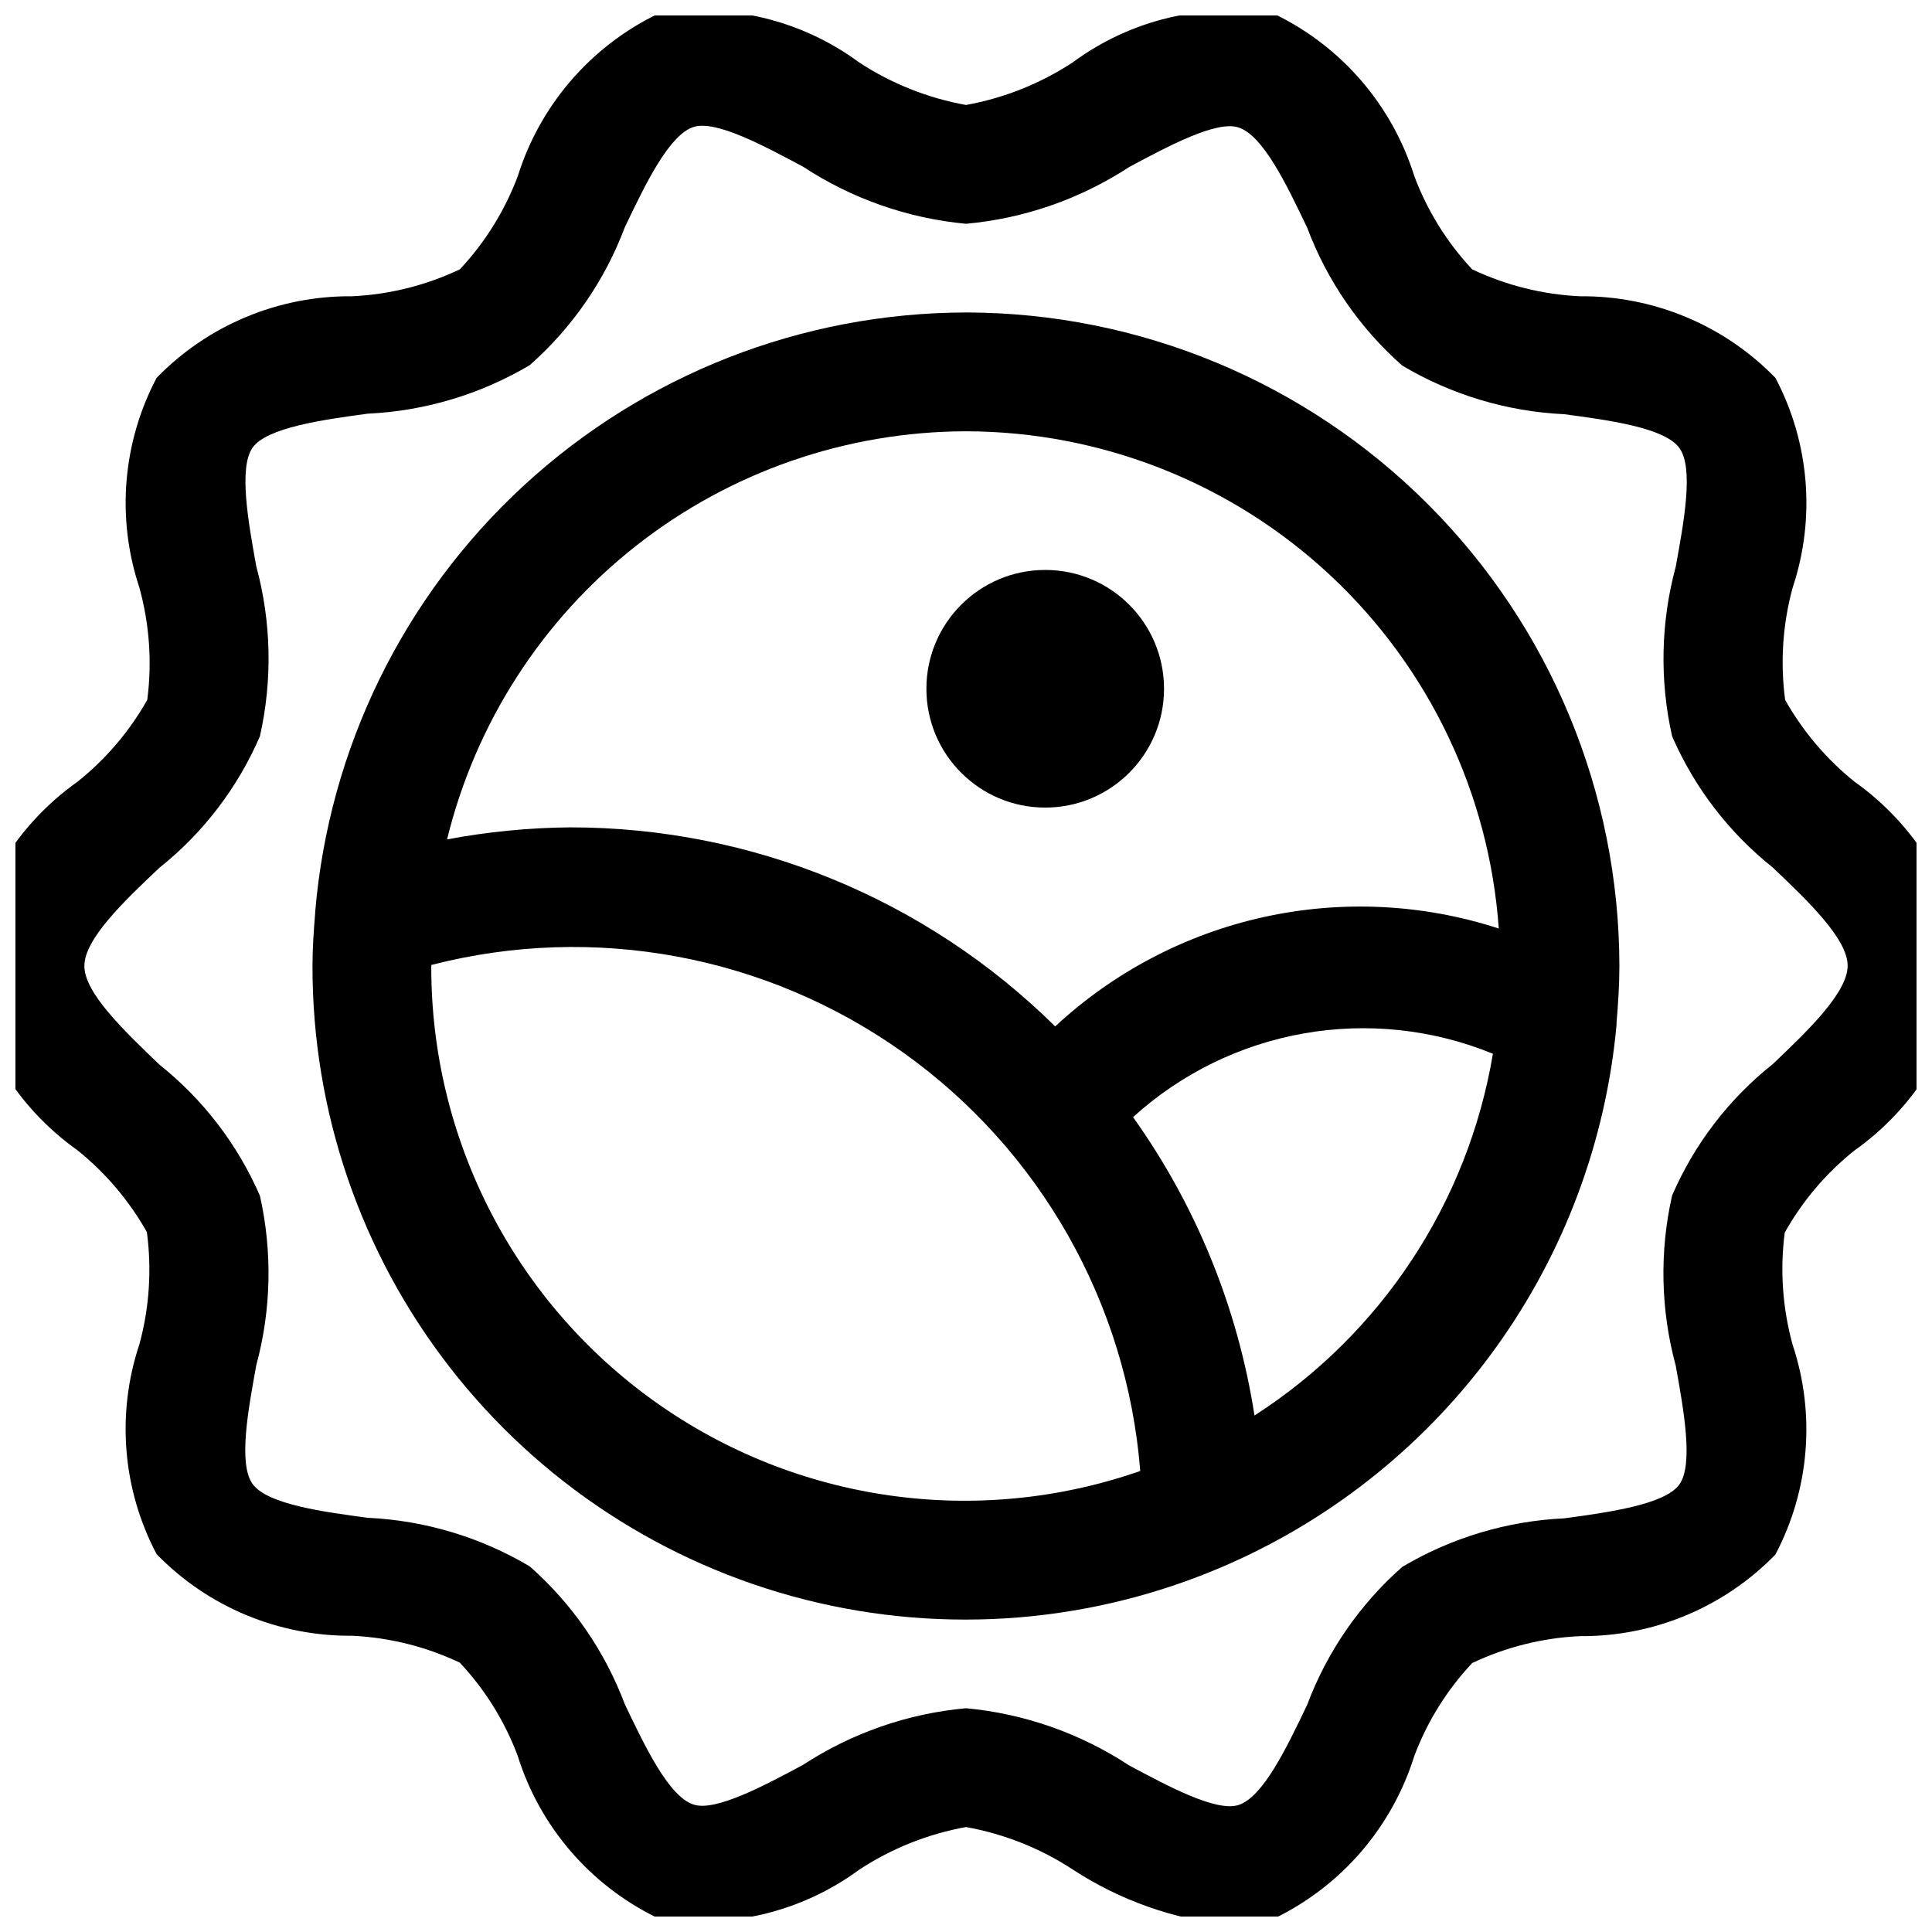 <?xml version="1.0" encoding="UTF-8"?>
<!-- Uploaded to: SVG Repo, www.svgrepo.com, Generator: SVG Repo Mixer Tools -->
<svg width="800px" height="800px" version="1.1" viewBox="144 144 512 512" xmlns="http://www.w3.org/2000/svg">
 <defs>
  <clipPath id="a">
   <path d="m148.09 148.09h503.81v503.81h-503.81z"/>
  </clipPath>
 </defs>
 <g clip-path="url(#a)">
  <path d="m635.45 351.15c-7.441-5.988-13.676-13.34-18.367-21.664-1.328-9.953-0.652-20.074 1.992-29.766 6.125-18.375 4.473-38.457-4.574-55.586-13.586-13.977-32.297-21.789-51.789-21.621-9.902-0.461-19.613-2.887-28.57-7.137-6.68-7.137-11.887-15.516-15.324-24.668-5.867-18.793-19.234-34.328-36.945-42.93-18.863-3.215-38.223 1.395-53.613 12.766-8.566 5.617-18.176 9.449-28.254 11.273-10.105-1.812-19.734-5.648-28.32-11.273-15.375-11.352-34.707-15.957-53.551-12.766-17.691 8.621-31.047 24.148-36.926 42.93-3.441 9.152-8.656 17.535-15.344 24.668-8.957 4.25-18.668 6.676-28.57 7.137-19.492-0.168-38.203 7.644-51.789 21.621-9.035 17.125-10.688 37.195-4.574 55.566 2.676 9.684 3.391 19.805 2.098 29.766-4.707 8.348-10.98 15.711-18.473 21.684-16.211 11.488-26.953 29.168-29.684 48.852 2.731 19.68 13.473 37.359 29.684 48.848 7.441 5.988 13.676 13.344 18.367 21.664 1.332 9.953 0.652 20.078-1.992 29.766-6.125 18.379-4.473 38.461 4.574 55.586 13.586 13.977 32.297 21.789 51.789 21.625 9.902 0.461 19.613 2.887 28.57 7.137 6.68 7.133 11.891 15.516 15.324 24.664 5.867 18.793 19.238 34.328 36.945 42.93 18.863 3.184 38.211-1.422 53.613-12.766 8.566-5.617 18.176-9.449 28.258-11.27 10.102 1.812 19.734 5.644 28.316 11.27 12.52 8.188 26.828 13.227 41.711 14.695 4.039 0.012 8.059-0.609 11.902-1.848 17.668-8.629 31-24.156 36.863-42.926 3.441-9.145 8.656-17.52 15.344-24.645 8.957-4.25 18.668-6.68 28.57-7.141 19.492 0.168 38.203-7.644 51.789-21.621 9.035-17.121 10.688-37.195 4.574-55.566-2.676-9.684-3.391-19.801-2.098-29.766 4.684-8.34 10.926-15.703 18.391-21.684 16.266-11.496 27.043-29.223 29.766-48.953-2.731-19.684-13.473-37.363-29.684-48.852zm-21.664 74.859c-11.613 9.234-20.77 21.188-26.66 34.805-3.367 14.891-3.035 30.379 0.965 45.113 2.098 11.672 4.746 26.199 0.945 31.488-3.801 5.289-18.66 7.367-30.523 8.965v-0.004c-15.141 0.711-29.875 5.129-42.906 12.871-11.262 9.934-19.914 22.484-25.191 36.547-5.481 11.461-11.691 24.434-18.199 26.555-5.984 1.867-18.66-4.996-28.988-10.496-12.953-8.516-27.793-13.719-43.223-15.156-15.422 1.398-30.262 6.559-43.223 15.027-10.328 5.543-23.258 12.426-28.988 10.496-6.508-2.098-12.723-15.094-18.199-26.555h-0.004c-5.277-14.059-13.926-26.609-25.191-36.547-13.035-7.75-27.777-12.176-42.93-12.887-11.84-1.574-26.598-3.57-30.5-8.922-3.906-5.352-1.176-19.773 0.945-31.488 3.973-14.68 4.305-30.109 0.965-44.945-5.91-13.59-15.066-25.527-26.66-34.762-9.301-8.941-19.859-18.957-19.859-26.113 0-7.16 10.496-17.172 19.859-26.008v-0.004c11.621-9.25 20.777-21.227 26.66-34.867 3.356-14.871 3.027-30.336-0.965-45.047-2.098-11.672-4.746-26.199-0.945-31.488 3.801-5.289 18.66-7.367 30.523-8.965 15.141-0.711 29.875-5.129 42.906-12.867 11.266-9.938 19.914-22.488 25.191-36.547 5.481-11.461 11.691-24.434 18.199-26.555 5.898-1.91 18.66 4.996 28.988 10.496h0.004c12.949 8.512 27.789 13.715 43.223 15.156 15.418-1.402 30.258-6.562 43.223-15.031 10.328-5.543 23.219-12.426 28.988-10.496 6.508 2.098 12.723 15.094 18.199 26.555 5.277 14.062 13.93 26.609 25.191 36.547 13.039 7.75 27.781 12.176 42.93 12.891 11.84 1.574 26.598 3.57 30.5 8.922 3.906 5.352 1.176 19.773-0.945 31.488v-0.004c-3.973 14.68-4.305 30.109-0.965 44.945 5.914 13.594 15.066 25.527 26.66 34.762 9.301 8.859 19.859 18.895 19.859 26.031 0 7.137-10.559 17.258-19.859 26.094z"/>
 </g>
 <path d="m400 226.81c-43.426 0.07-85.242 16.434-117.18 45.859-31.938 29.422-51.668 69.758-55.293 113.03v0.23c-0.379 4.66-0.715 9.32-0.715 14.066-0.047 38.512 12.754 75.938 36.383 106.35 23.625 30.414 56.727 52.07 94.055 61.547 37.328 9.473 76.75 6.223 112.02-9.242l0.273-0.125c28.34-12.477 52.824-32.312 70.914-57.445 18.086-25.137 29.117-54.652 31.945-85.492v-0.586c0.418-4.953 0.754-9.949 0.754-15.008-0.047-45.914-18.309-89.934-50.77-122.4-32.465-32.469-76.48-50.73-122.39-50.789zm0 31.488c35.828 0.059 70.305 13.684 96.5 38.129 26.191 24.445 42.16 57.898 44.691 93.641-20.129-6.547-41.641-7.594-62.309-3.031-20.672 4.562-39.742 14.566-55.246 28.977-34.25-33.828-80.461-52.785-128.6-52.754-10.926 0.098-21.824 1.168-32.559 3.191 7.527-30.809 25.168-58.203 50.094-77.809 24.93-19.602 55.711-30.285 87.426-30.344zm-141.7 141.7v-0.273c43.117-11.102 88.934-2.574 125.17 23.289 36.238 25.867 59.191 66.426 62.707 110.81-43.285 15.102-91.207 8.273-128.55-18.324-37.34-26.598-59.461-69.656-59.332-115.5zm218.15 119.13h0.004c-4.422-28.508-15.441-55.586-32.184-79.078 12.688-11.52 28.379-19.211 45.258-22.184 16.875-2.973 34.25-1.102 50.109 5.391-6.613 39.43-29.559 74.242-63.184 95.871z"/>
 <path d="m452.48 326.53c0 17.391-14.098 31.488-31.488 31.488-17.391 0-31.488-14.098-31.488-31.488s14.098-31.488 31.488-31.488c17.391 0 31.488 14.098 31.488 31.488"/>
</svg>